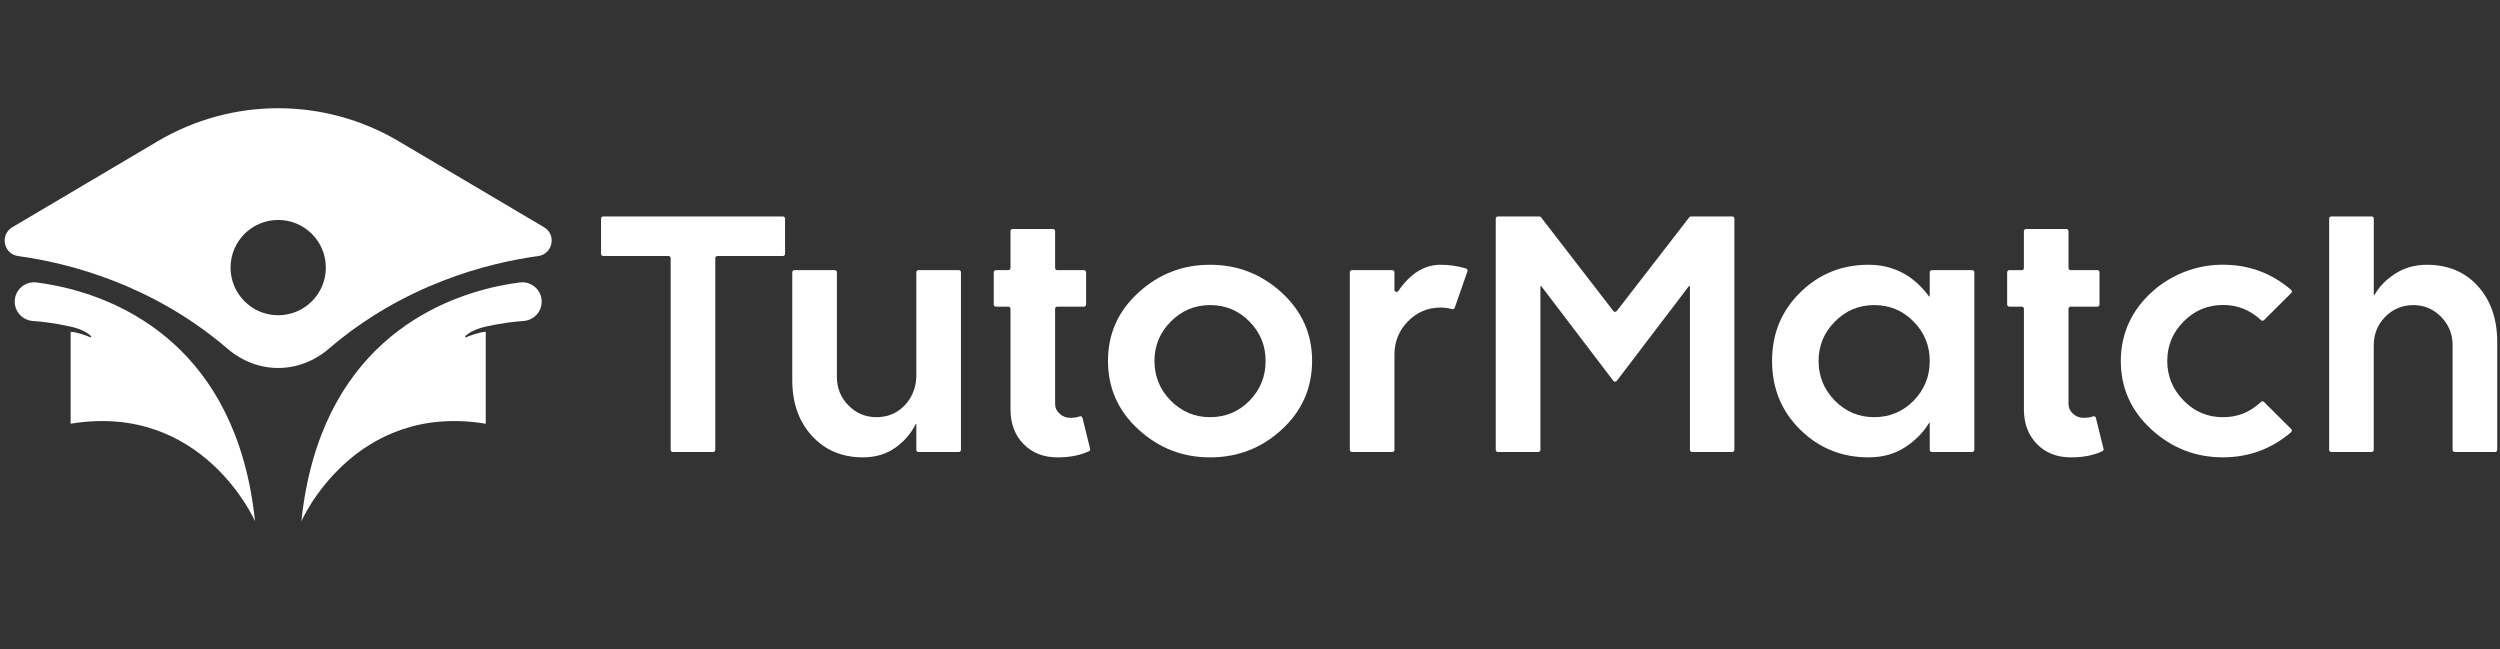 <svg width="154" height="40" viewBox="0 0 154 40" fill="none" xmlns="http://www.w3.org/2000/svg">
<rect x="0" y="0" width="154" height="40" fill="#333333" stroke="none"/>
<path d="M48.229 15.771H44.194C44.121 15.771 44.062 15.83 44.062 15.903V27.711C44.062 27.784 44.003 27.843 43.93 27.843H41.445C41.372 27.843 41.313 27.784 41.313 27.711V15.903C41.313 15.83 41.254 15.771 41.181 15.771H37.156C37.083 15.771 37.024 15.712 37.024 15.639V13.465C37.024 13.392 37.083 13.333 37.156 13.333H48.227C48.3 13.333 48.359 13.392 48.359 13.465V15.639C48.359 15.712 48.3 15.771 48.227 15.771H48.229Z" fill="white"/>
<path d="M56.577 16.64H59.063C59.136 16.64 59.195 16.699 59.195 16.772V27.711C59.195 27.784 59.136 27.843 59.063 27.843H56.577C56.504 27.843 56.445 27.784 56.445 27.711V26.123H56.408C56.111 26.715 55.686 27.204 55.133 27.592C54.578 27.98 53.92 28.173 53.158 28.173C51.867 28.173 50.819 27.73 50.013 26.846C49.206 25.961 48.804 24.817 48.804 23.413V16.772C48.804 16.699 48.863 16.64 48.936 16.64H51.421C51.494 16.64 51.553 16.699 51.553 16.772V23.224C51.553 23.91 51.791 24.494 52.266 24.976C52.742 25.458 53.316 25.698 53.99 25.698C54.584 25.698 55.099 25.517 55.535 25.154C56.13 24.659 56.447 23.904 56.447 23.13V16.772C56.447 16.699 56.505 16.64 56.578 16.64H56.577Z" fill="white"/>
<path d="M61.215 18.757V16.772C61.215 16.699 61.274 16.64 61.347 16.64H62.114C62.187 16.64 62.246 16.581 62.246 16.508V14.239C62.246 14.166 62.305 14.107 62.378 14.107H64.863C64.936 14.107 64.995 14.166 64.995 14.239V16.508C64.995 16.581 65.054 16.64 65.127 16.64H66.772C66.845 16.64 66.904 16.699 66.904 16.772V18.757C66.904 18.83 66.845 18.889 66.772 18.889H65.127C65.054 18.889 64.995 18.948 64.995 19.021V24.888C64.995 25.121 65.087 25.32 65.274 25.488C65.46 25.655 65.676 25.738 65.921 25.738C66.167 25.738 66.357 25.708 66.505 25.648C66.579 25.618 66.661 25.665 66.68 25.741L67.151 27.645C67.166 27.706 67.137 27.77 67.08 27.796C66.544 28.048 65.899 28.174 65.145 28.174C64.282 28.174 63.583 27.9 63.049 27.353C62.513 26.805 62.246 26.09 62.246 25.209V19.021C62.246 18.948 62.187 18.889 62.114 18.889H61.347C61.274 18.889 61.215 18.83 61.215 18.757Z" fill="white"/>
<path d="M80.824 22.232C80.824 23.907 80.203 25.316 78.959 26.459C77.714 27.603 76.243 28.174 74.543 28.174C72.844 28.174 71.385 27.603 70.132 26.459C68.879 25.316 68.252 23.908 68.252 22.232C68.252 20.556 68.877 19.167 70.128 18.023C71.377 16.88 72.848 16.309 74.539 16.309C76.23 16.309 77.7 16.88 78.95 18.023C80.2 19.167 80.826 20.569 80.826 22.232H80.824ZM77.962 22.232C77.962 21.287 77.631 20.479 76.966 19.805C76.302 19.13 75.494 18.793 74.543 18.793C73.592 18.793 72.791 19.133 72.12 19.809C71.449 20.486 71.114 21.294 71.114 22.232C71.114 23.17 71.449 24.006 72.12 24.683C72.791 25.36 73.598 25.698 74.543 25.698C75.488 25.698 76.309 25.36 76.97 24.683C77.632 24.006 77.962 23.188 77.962 22.232Z" fill="white"/>
<path d="M88.74 16.309C89.284 16.309 89.808 16.386 90.31 16.541C90.381 16.562 90.42 16.641 90.395 16.712L89.611 18.961C89.589 19.026 89.519 19.061 89.452 19.043C89.201 18.978 88.964 18.945 88.741 18.945C87.954 18.945 87.283 19.228 86.729 19.795C86.175 20.362 85.898 21.046 85.898 21.844V27.711C85.898 27.784 85.839 27.843 85.766 27.843H83.281C83.208 27.843 83.149 27.784 83.149 27.711V16.772C83.149 16.699 83.208 16.64 83.281 16.64H85.766C85.839 16.64 85.898 16.699 85.898 16.772V17.852C85.898 17.982 86.065 18.031 86.138 17.924C86.876 16.848 87.743 16.309 88.741 16.309H88.74Z" fill="white"/>
<path d="M99.593 19.159L104.059 13.385C104.084 13.353 104.122 13.333 104.163 13.333H106.706C106.779 13.333 106.838 13.392 106.838 13.465V27.71C106.838 27.783 106.779 27.842 106.706 27.842H104.231C104.158 27.842 104.099 27.783 104.099 27.71V17.631H104.032L99.593 23.462C99.54 23.532 99.436 23.532 99.384 23.462L94.946 17.631H94.889V27.71C94.889 27.783 94.83 27.842 94.757 27.842H92.272C92.198 27.842 92.139 27.783 92.139 27.71V13.465C92.139 13.392 92.198 13.333 92.272 13.333H94.823C94.864 13.333 94.903 13.353 94.927 13.385L99.384 19.158C99.436 19.227 99.539 19.227 99.592 19.158L99.593 19.159Z" fill="white"/>
<path d="M119.004 27.843C118.931 27.843 118.872 27.784 118.872 27.711V26.048H118.834C118.475 26.64 117.98 27.142 117.346 27.554C116.713 27.967 115.966 28.173 115.102 28.173C113.452 28.173 112.049 27.605 110.894 26.468C109.738 25.331 109.16 23.919 109.16 22.232C109.16 20.544 109.738 19.151 110.894 18.014C112.049 16.877 113.452 16.309 115.102 16.309C116.627 16.309 117.87 16.961 118.833 18.264H118.871V16.771C118.871 16.698 118.93 16.639 119.003 16.639H121.488C121.561 16.639 121.62 16.698 121.62 16.771V27.71C121.62 27.783 121.561 27.842 121.488 27.842H119.003L119.004 27.843ZM118.872 22.232C118.872 21.287 118.54 20.479 117.875 19.805C117.211 19.13 116.404 18.793 115.452 18.793C114.501 18.793 113.7 19.133 113.029 19.809C112.358 20.486 112.024 21.294 112.024 22.232C112.024 23.17 112.358 24.006 113.029 24.683C113.7 25.36 114.508 25.698 115.452 25.698C116.397 25.698 117.218 25.36 117.88 24.683C118.541 24.006 118.872 23.188 118.872 22.232Z" fill="white"/>
<path d="M123.641 18.757V16.772C123.641 16.699 123.7 16.64 123.773 16.64H124.54C124.613 16.64 124.672 16.581 124.672 16.508V14.239C124.672 14.166 124.731 14.107 124.804 14.107H127.289C127.362 14.107 127.421 14.166 127.421 14.239V16.508C127.421 16.581 127.48 16.64 127.553 16.64H129.198C129.271 16.64 129.33 16.699 129.33 16.772V18.757C129.33 18.83 129.271 18.889 129.198 18.889H127.553C127.48 18.889 127.421 18.948 127.421 19.021V24.888C127.421 25.121 127.514 25.32 127.7 25.488C127.886 25.655 128.102 25.738 128.348 25.738C128.594 25.738 128.784 25.708 128.932 25.648C129.005 25.618 129.087 25.665 129.106 25.741L129.578 27.645C129.593 27.706 129.564 27.77 129.507 27.796C128.971 28.048 128.326 28.174 127.573 28.174C126.709 28.174 126.011 27.9 125.476 27.353C124.94 26.805 124.673 26.09 124.673 25.209V19.021C124.673 18.948 124.614 18.889 124.541 18.889H123.774C123.701 18.889 123.642 18.83 123.642 18.757H123.641Z" fill="white"/>
<path d="M134.509 24.674C135.18 25.358 135.986 25.699 136.927 25.699C137.869 25.699 138.61 25.386 139.276 24.759C139.328 24.709 139.409 24.709 139.46 24.759L141.138 26.428C141.193 26.482 141.189 26.573 141.131 26.623C139.927 27.655 138.527 28.172 136.932 28.172C135.244 28.172 133.773 27.597 132.521 26.448C131.268 25.299 130.641 23.893 130.641 22.23C130.641 20.567 131.316 19.054 132.668 17.887C133.802 16.907 135.253 16.345 136.752 16.309C138.429 16.269 139.889 16.785 141.132 17.856C141.19 17.907 141.193 17.996 141.139 18.05L139.46 19.721C139.409 19.771 139.329 19.77 139.276 19.721C138.61 19.094 137.826 18.782 136.927 18.786C135.986 18.789 135.18 19.129 134.509 19.806C133.838 20.483 133.503 21.291 133.503 22.233C133.503 23.174 133.838 23.987 134.509 24.67V24.674Z" fill="white"/>
<path d="M146.093 27.843H143.608C143.535 27.843 143.476 27.784 143.476 27.711V13.466C143.476 13.393 143.535 13.334 143.608 13.334H146.093C146.166 13.334 146.225 13.393 146.225 13.466V18.152H146.282C146.553 17.662 146.971 17.231 147.538 16.863C148.105 16.495 148.757 16.31 149.493 16.31C150.796 16.31 151.845 16.749 152.639 17.627C153.432 18.506 153.829 19.653 153.829 21.07V27.711C153.829 27.784 153.77 27.843 153.697 27.843H151.212C151.139 27.843 151.08 27.784 151.08 27.711V21.269C151.08 20.583 150.844 19.998 150.371 19.517C149.899 19.035 149.329 18.794 148.661 18.794C147.993 18.794 147.397 19.035 146.927 19.517C146.458 19.999 146.223 20.583 146.223 21.269V27.711C146.223 27.784 146.164 27.843 146.091 27.843H146.093Z" fill="white"/>
<path d="M24.55 8.696C22.263 7.343 19.701 6.667 17.136 6.667C14.572 6.667 12.009 7.344 9.722 8.696L0.76 13.997C-0.021 14.46 0.217 15.649 1.117 15.773C4.272 16.206 9.404 17.527 14.03 21.492C14.479 21.877 14.977 22.169 15.503 22.368C16.553 22.768 17.719 22.768 18.769 22.368C19.295 22.169 19.794 21.877 20.242 21.492C24.867 17.526 29.999 16.206 33.155 15.773C34.055 15.649 34.293 14.459 33.512 13.997L24.55 8.696ZM17.137 19.419C15.516 19.419 14.202 18.105 14.202 16.484C14.202 14.863 15.516 13.549 17.137 13.549C18.758 13.549 20.072 14.863 20.072 16.484C20.072 18.105 18.758 19.419 17.137 19.419Z" fill="white"/>
<path d="M32.027 17.399C29.01 17.779 21.75 19.605 19.266 28.379C18.947 29.503 18.707 30.742 18.565 32.105C18.565 32.105 21.778 24.757 29.922 26.101V20.44C29.52 20.456 28.949 20.676 28.703 20.778C28.666 20.793 28.634 20.748 28.66 20.717C29.003 20.314 29.923 20.119 29.923 20.119C30.851 19.911 31.661 19.813 32.261 19.77C32.885 19.724 33.367 19.207 33.367 18.581C33.367 17.864 32.74 17.309 32.029 17.399H32.027Z" fill="white"/>
<path d="M2.247 17.399C5.264 17.779 12.524 19.605 15.008 28.379C15.327 29.503 15.566 30.742 15.709 32.105C15.709 32.105 12.496 24.757 4.352 26.101V20.44C4.754 20.456 5.325 20.676 5.571 20.778C5.608 20.793 5.64 20.748 5.614 20.717C5.271 20.314 4.351 20.119 4.351 20.119C3.423 19.911 2.613 19.813 2.013 19.77C1.389 19.724 0.907 19.207 0.907 18.581C0.907 17.864 1.534 17.309 2.245 17.399H2.247Z" fill="white"/>
</svg>
